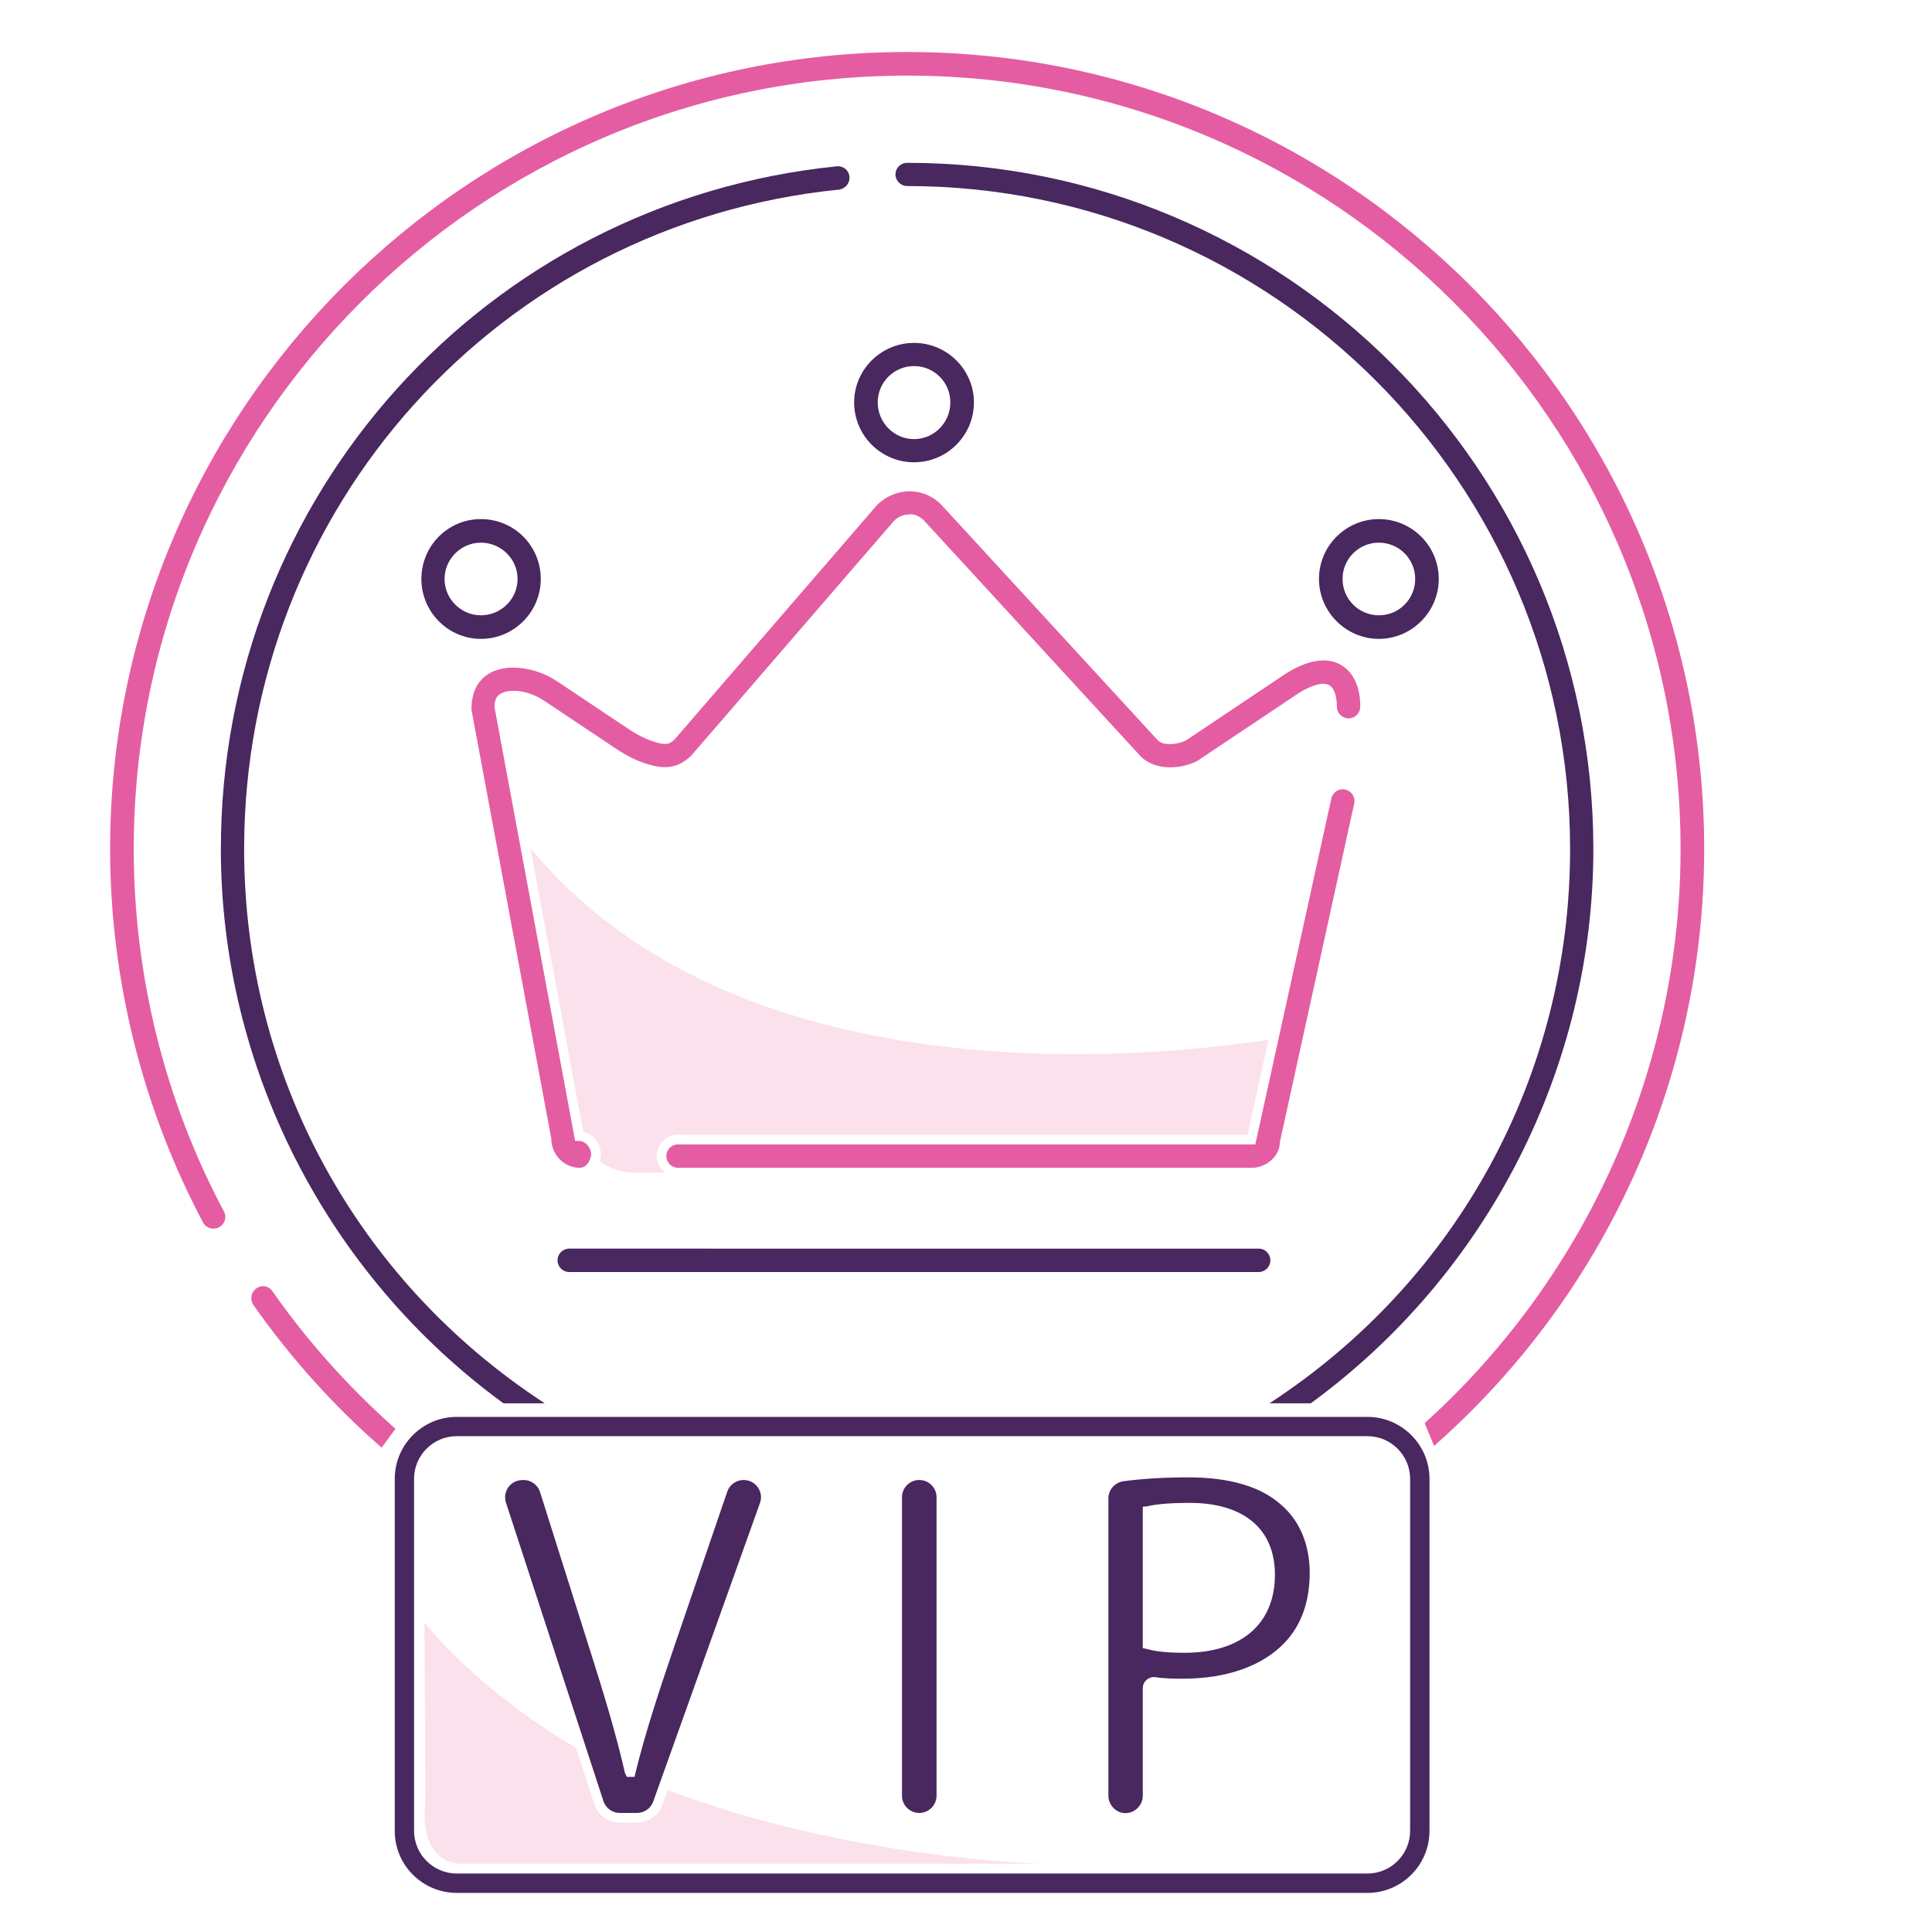 <?xml version="1.0" encoding="utf-8"?>
<!-- Generator: Adobe Illustrator 27.5.0, SVG Export Plug-In . SVG Version: 6.00 Build 0)  -->
<svg version="1.1" id="Layer_1" xmlns="http://www.w3.org/2000/svg" xmlns:xlink="http://www.w3.org/1999/xlink" x="0px" y="0px"
	 viewBox="0 0 50 50" style="enable-background:new 0 0 50 50;" xml:space="preserve">
<style type="text/css">
	.st0{fill:none;}
	.st1{fill:#49275F;}
	.st2{fill:#FBE1EB;}
	.st3{fill:#E3D2E7;}
	.st4{fill:#E45DA2;}
</style>
<g>
	<path class="st0" d="M11.821,48.488h23.568c0.61,0,1.106-0.496,1.106-1.105v-9.109c0-0.609-0.496-1.105-1.106-1.105
		H11.821c-0.609,0-1.105,0.496-1.105,1.105v9.109C10.715,47.992,11.211,48.488,11.821,48.488z M28.685,38.774
		c0-0.22,0.17-0.41,0.39-0.44c0.53-0.07,1.09-0.1,1.68-0.1c1.07,0,1.88,0.24,2.4,0.71c0.48,0.41,0.74,1.03,0.74,1.76
		c0,0.75-0.22,1.36-0.65,1.81c-0.57,0.6-1.5,0.93-2.62,0.93c-0.21,0-0.49,0-0.72-0.04c-0.08-0.01-0.16,0.01-0.23,0.07
		c-0.06,0.05-0.1,0.13-0.1,0.22v2.78c0,0.24-0.2,0.45-0.45,0.45c-0.24,0-0.44-0.21-0.44-0.45V38.774z M23.342,38.749
		c0-0.247,0.201-0.447,0.448-0.447s0.447,0.201,0.447,0.447v7.722c0,0.247-0.2,0.448-0.447,0.448
		s-0.448-0.201-0.448-0.448V38.749z M13.158,38.486c0.085-0.117,0.217-0.185,0.391-0.185
		c0.195,0,0.367,0.126,0.427,0.312l1.254,3.969c0.403,1.264,0.719,2.31,0.945,3.305l0.049,0.097h0.198
		l0.022-0.096c0.257-1.057,0.64-2.206,1.01-3.291l1.367-3.994c0.061-0.181,0.232-0.302,0.425-0.302
		c0.147,0,0.281,0.069,0.366,0.19s0.105,0.269,0.055,0.408l-2.761,7.722c-0.062,0.178-0.232,0.297-0.421,0.297
		h-0.444c-0.189,0-0.354-0.117-0.42-0.293l-2.526-7.739C13.049,38.75,13.073,38.603,13.158,38.486z
		 M10.983,41.997c0.639,0.777,1.868,2.006,3.921,3.241l0.467,1.43l0.006,0.019
		c0.095,0.289,0.36,0.482,0.663,0.482h0.444c0.294,0,0.559-0.186,0.657-0.463l0.136-0.381
		c4.712,1.793,9.688,1.909,9.688,1.909l-15.039-0c0,0-1.102,0.063-0.92-1.628L10.983,41.997z"/>
	<circle class="st0" cx="35.685" cy="14.984" r="0.94"/>
	<path class="st0" d="M30.655,42.774c1.47,0,2.34-0.75,2.34-2.02c0-1.18-0.8-1.86-2.21-1.86c-0.46,0-0.86,0.03-1.1,0.09
		l-0.11,0.01v3.66l0.1,0.02C29.915,42.744,30.235,42.774,30.655,42.774z"/>
	<path class="st0" d="M12.445,14.044c-0.51,0-0.94,0.42-0.94,0.94c0,0.52,0.43,0.94,0.94,0.94c0.52,0,0.95-0.42,0.95-0.94
		C13.395,14.464,12.965,14.044,12.445,14.044z"/>
	<path class="st0" d="M23.655,11.364c0.52,0,0.94-0.43,0.94-0.95c0-0.52-0.42-0.94-0.94-0.94c-0.52,0-0.94,0.42-0.94,0.94
		C22.715,10.934,23.135,11.364,23.655,11.364z"/>
	<path class="st2" d="M11.928,48.234l15.039,0c0,0-4.976-0.116-9.688-1.909l-0.136,0.381
		c-0.099,0.277-0.363,0.463-0.657,0.463h-0.444c-0.303,0-0.568-0.193-0.663-0.482l-0.006-0.019l-0.467-1.43
		c-2.054-1.236-3.283-2.464-3.921-3.241l0.024,4.609C10.826,48.297,11.928,48.234,11.928,48.234z"/>
	<path class="st2" d="M9.835,40.061l-0.001,0.001c0,0.001,0.3,0.601,0.381,0.762v-0L9.835,40.061z"/>
	<path class="st2" d="M13.729,21.955l1.366,7.334c0.252,0.056,0.455,0.306,0.455,0.585c0,0.06-0.015,0.115-0.029,0.166
		c-0.003,0.009-0.011,0.013-0.014,0.021c0.263,0.17,0.562,0.286,0.893,0.286h0.812
		c-0.129-0.101-0.217-0.252-0.217-0.428c0-0.305,0.248-0.553,0.553-0.553h14.739l0.54-2.456
		C29.518,27.415,19.058,28.394,13.729,21.955z"/>
	<path class="st4" d="M17.245,29.92c0,0.167,0.136,0.303,0.303,0.303h14.879c0.19-0.01,0.374-0.093,0.509-0.231
		c0.121-0.123,0.189-0.279,0.185-0.426l1.928-8.782c0.031-0.161-0.076-0.32-0.241-0.352
		c-0.079-0.016-0.158,0-0.225,0.046c-0.068,0.045-0.114,0.114-0.129,0.193l-1.966,8.946H17.547
		C17.38,29.617,17.245,29.753,17.245,29.92z"/>
	<path class="st4" d="M16.981,19.211c-0.228-0.064-0.46-0.175-0.691-0.329l-1.857-1.24
		c-0.355-0.238-0.748-0.361-1.167-0.366c-0.682,0.015-1.071,0.412-1.065,1.09l2.065,11.092
		c0.002,0.419,0.315,0.744,0.706,0.764h0.035c0.14,0,0.239-0.13,0.273-0.251
		c0.011-0.038,0.019-0.069,0.019-0.097c0-0.175-0.154-0.347-0.311-0.347h-0.103l-0.019-0.102l-2.067-11.115
		c-0.002-0.219,0.056-0.421,0.484-0.431c0.006,0,0.011,0,0.017,0c0.347,0,0.646,0.165,0.795,0.264l1.857,1.24
		c0.286,0.192,0.577,0.33,0.864,0.409c0.323,0.09,0.703,0.134,1.081-0.245l5.236-6.063
		c0.109-0.111,0.248-0.169,0.396-0.169c0.127-0.028,0.295,0.064,0.386,0.158l5.607,6.103
		c0.452,0.451,1.279,0.283,1.577,0.041l2.502-1.673c0.352-0.222,0.64-0.298,0.795-0.215
		c0.127,0.071,0.202,0.28,0.202,0.56c0,0.167,0.136,0.303,0.303,0.303s0.303-0.136,0.303-0.303
		c0-0.519-0.183-0.906-0.515-1.089c-0.251-0.141-0.702-0.215-1.417,0.236l-2.526,1.691
		c-0.138,0.107-0.598,0.217-0.784,0.03l-5.606-6.1c-0.215-0.219-0.507-0.342-0.818-0.344
		c-0.316,0.004-0.617,0.132-0.844,0.361l-5.237,6.064C17.326,19.262,17.245,19.287,16.981,19.211z"/>
	<path class="st1" d="M13.995,14.984c0-0.86-0.69-1.55-1.55-1.55c-0.85,0-1.54,0.69-1.54,1.55c0,0.85,0.69,1.55,1.54,1.55
		C13.305,16.534,13.995,15.834,13.995,14.984z M12.445,15.924c-0.51,0-0.94-0.42-0.94-0.94c0-0.52,0.43-0.94,0.94-0.94
		c0.52,0,0.95,0.42,0.95,0.94C13.395,15.504,12.965,15.924,12.445,15.924z"/>
	<path class="st1" d="M22.105,10.414c0,0.86,0.7,1.55,1.55,1.55c0.85,0,1.55-0.69,1.55-1.55c0-0.85-0.7-1.54-1.55-1.54
		C22.805,8.874,22.105,9.564,22.105,10.414z M23.655,9.474c0.52,0,0.94,0.42,0.94,0.94c0,0.52-0.42,0.95-0.94,0.95
		c-0.52,0-0.94-0.43-0.94-0.95C22.715,9.894,23.135,9.474,23.655,9.474z"/>
	<path class="st1" d="M37.235,14.984c0-0.86-0.7-1.55-1.55-1.55c-0.85,0-1.55,0.69-1.55,1.55c0,0.85,0.7,1.55,1.55,1.55
		C36.535,16.534,37.235,15.834,37.235,14.984z M35.685,15.924c-0.52,0-0.94-0.42-0.94-0.94c0-0.52,0.42-0.94,0.94-0.94
		s0.94,0.42,0.94,0.94C36.625,15.504,36.205,15.924,35.685,15.924z"/>
	<path class="st1" d="M14.429,32.617c0,0.167,0.136,0.303,0.303,0.303h17.843c0.166,0,0.302-0.136,0.302-0.303
		s-0.136-0.303-0.302-0.303H14.732C14.565,32.315,14.429,32.45,14.429,32.617z"/>
	<path class="st4" d="M9.877,37.465l0.358-0.488c-1.209-1.07-2.281-2.269-3.187-3.563
		c-0.046-0.068-0.114-0.112-0.193-0.125c-0.016-0.003-0.031-0.004-0.047-0.004c-0.06,0-0.119,0.019-0.17,0.057
		c-0.142,0.097-0.176,0.284-0.081,0.43C7.524,35.146,8.641,36.39,9.877,37.465z"/>
	<path class="st4" d="M5.666,31.762c0.151-0.079,0.208-0.259,0.13-0.409c-1.527-2.861-2.335-6.106-2.335-9.38
		c0-11.037,8.979-20.016,20.016-20.016s20.016,8.979,20.016,20.016c0,5.644-2.413,11.054-6.623,14.858l0.244,0.589
		c4.445-3.915,6.99-9.534,6.99-15.447c0-11.373-9.253-20.627-20.627-20.627s-20.627,9.253-20.627,20.627
		c0,3.358,0.832,6.702,2.407,9.669C5.335,31.785,5.514,31.841,5.666,31.762z"/>
	<path class="st1" d="M21.653,4.304C12.568,5.23,5.716,12.826,5.716,21.973c0,5.643,2.733,11.002,7.314,14.345h1.069
		c-4.881-3.183-7.781-8.513-7.781-14.345c0-8.84,6.617-16.177,15.393-17.066c0.166-0.021,0.287-0.167,0.273-0.331
		V4.575c-0.006-0.08-0.043-0.151-0.102-0.201C21.819,4.322,21.736,4.296,21.653,4.304z"/>
	<path class="st1" d="M41.236,21.973c0-9.793-7.967-17.759-17.76-17.759c-0.169,0-0.301,0.132-0.301,0.301
		c0,0.163,0.138,0.3,0.301,0.3c9.461,0,17.158,7.697,17.158,17.158c0,5.832-2.9,11.162-7.781,14.345h1.069
		C38.502,32.975,41.236,27.616,41.236,21.973z"/>
	<path class="st1" d="M15.621,46.626c0.065,0.176,0.231,0.293,0.42,0.293h0.444c0.189,0,0.358-0.119,0.421-0.297
		l2.761-7.722c0.051-0.139,0.03-0.288-0.055-0.408s-0.219-0.19-0.366-0.19c-0.192,0-0.363,0.122-0.425,0.302
		l-1.367,3.994c-0.37,1.085-0.753,2.234-1.01,3.291l-0.022,0.096h-0.198l-0.049-0.097
		c-0.227-0.995-0.542-2.041-0.945-3.305l-1.254-3.969c-0.06-0.186-0.231-0.312-0.427-0.312
		c-0.174,0-0.306,0.067-0.391,0.185s-0.108,0.264-0.064,0.401L15.621,46.626z"/>
	<path class="st1" d="M23.791,46.919c0.247,0,0.447-0.201,0.447-0.448v-7.722c0-0.247-0.2-0.447-0.447-0.447
		s-0.448,0.201-0.448,0.447v7.722C23.342,46.718,23.544,46.919,23.791,46.919z"/>
	<path class="st1" d="M29.125,46.924c0.25,0,0.45-0.21,0.45-0.45v-2.78c0-0.09,0.04-0.17,0.1-0.22
		c0.07-0.06,0.15-0.08,0.23-0.07c0.23,0.04,0.51,0.04,0.72,0.04c1.12,0,2.05-0.33,2.62-0.93c0.43-0.45,0.65-1.06,0.65-1.81
		c0-0.73-0.26-1.35-0.74-1.76c-0.52-0.47-1.33-0.71-2.4-0.71c-0.59,0-1.15,0.03-1.68,0.1c-0.22,0.03-0.39,0.22-0.39,0.44v7.7
		C28.685,46.714,28.885,46.924,29.125,46.924z M29.575,38.994l0.11-0.01c0.24-0.06,0.64-0.09,1.1-0.09
		c1.41,0,2.21,0.68,2.21,1.86c0,1.27-0.87,2.02-2.34,2.02c-0.42,0-0.74-0.03-0.98-0.1l-0.1-0.02V38.994z"/>
	<path class="st1" d="M11.821,48.988h23.568c0.886,0,1.606-0.72,1.606-1.605v-9.109c0-0.885-0.721-1.605-1.606-1.605
		H11.821c-0.886,0-1.605,0.72-1.605,1.605v2.551v0v6.558C10.215,48.268,10.935,48.988,11.821,48.988z
		 M10.715,38.273c0-0.609,0.496-1.105,1.105-1.105h23.568c0.61,0,1.106,0.496,1.106,1.105v9.109
		c0,0.609-0.496,1.105-1.106,1.105H11.821c-0.609,0-1.105-0.496-1.105-1.105V38.273z"/>
</g>
</svg>
